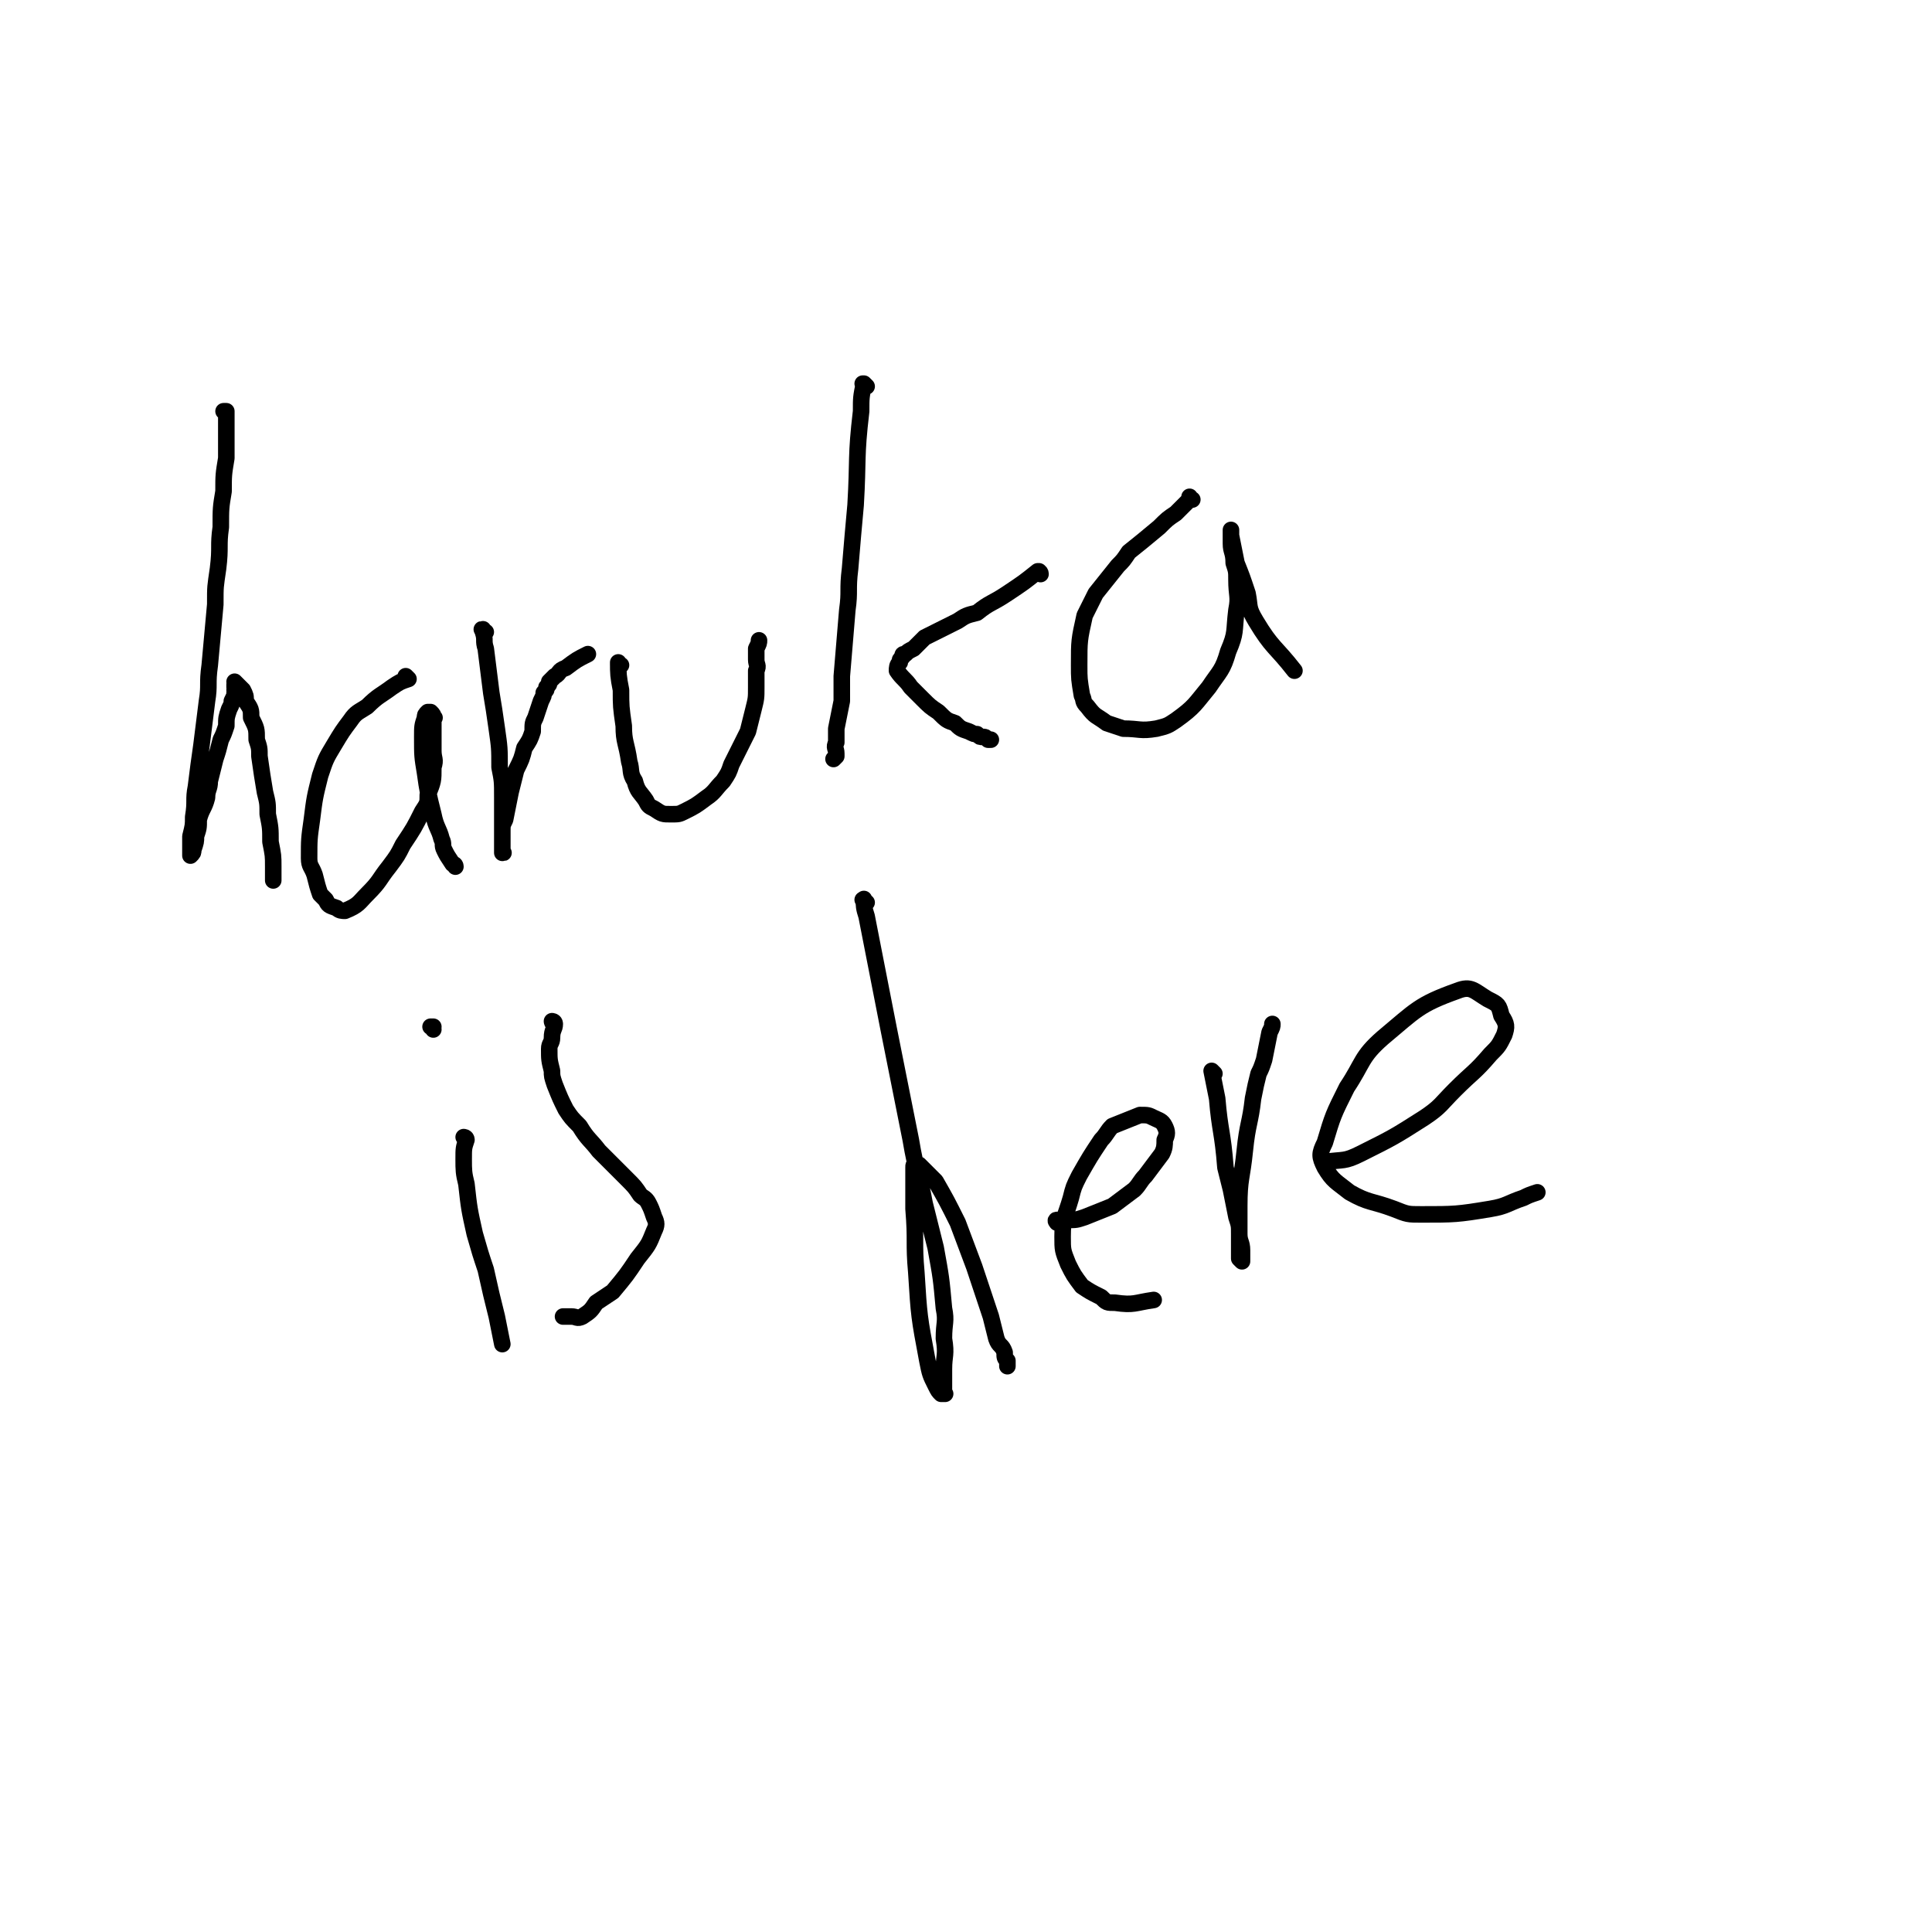 <svg viewBox='0 0 700 700' version='1.1' xmlns='http://www.w3.org/2000/svg' xmlns:xlink='http://www.w3.org/1999/xlink'><g fill='none' stroke='#000000' stroke-width='6' stroke-linecap='round' stroke-linejoin='round'><path d='M82,150c0,0 -1,-1 -1,-1 0,0 0,0 1,0 0,0 0,0 0,0 0,1 -1,0 -1,0 0,0 0,0 1,0 0,3 0,3 0,6 0,6 0,6 0,11 -1,6 -1,6 -1,12 -1,6 -1,6 -1,13 -1,7 0,7 -1,15 -1,7 -1,6 -1,13 -1,11 -1,11 -2,22 -1,7 0,7 -1,13 -1,8 -1,8 -2,16 -1,7 -1,7 -2,15 -1,5 0,5 -1,11 0,3 0,3 -1,7 0,1 0,1 0,2 0,2 0,2 0,3 0,1 0,1 0,1 0,1 0,1 0,1 0,0 0,0 0,0 0,0 0,0 0,0 0,0 0,0 0,0 1,-1 1,-1 1,-2 1,-3 1,-3 1,-5 1,-3 1,-3 1,-6 1,-4 2,-4 3,-8 0,-3 1,-3 1,-6 1,-4 1,-4 2,-8 1,-3 1,-3 2,-7 1,-2 1,-2 2,-5 0,-3 0,-3 1,-6 1,-2 1,-2 1,-3 1,-2 1,-2 1,-3 1,-1 0,-1 0,-1 1,-1 0,-1 0,-1 0,-1 0,-1 0,-1 0,0 0,0 0,0 1,0 0,-1 0,-1 0,0 1,1 1,1 1,1 1,1 2,2 1,2 1,2 1,4 2,3 2,3 2,6 2,4 2,4 2,8 1,3 1,3 1,6 1,7 1,7 2,13 1,4 1,4 1,8 1,5 1,5 1,10 1,5 1,5 1,9 0,2 0,2 0,3 0,1 0,1 0,2 0,0 0,0 0,0 0,0 0,0 0,0 '/><path d='M148,246c0,0 -1,-1 -1,-1 0,0 0,0 1,1 0,0 0,0 0,0 0,0 -1,-1 -1,-1 0,0 0,0 1,1 0,0 0,0 0,0 -3,1 -3,1 -6,3 -4,3 -5,3 -9,7 -3,2 -4,2 -6,5 -3,4 -3,4 -6,9 -3,5 -3,5 -5,11 -2,8 -2,8 -3,16 -1,7 -1,7 -1,14 0,3 1,3 2,6 1,4 1,4 2,7 1,1 1,1 2,2 1,2 1,2 4,3 1,1 2,1 3,1 5,-2 5,-3 8,-6 5,-5 4,-5 8,-10 3,-4 3,-4 5,-8 4,-6 4,-6 7,-12 2,-3 2,-3 2,-6 2,-5 2,-5 2,-10 1,-3 0,-3 0,-6 0,-4 0,-4 0,-7 0,-2 0,-2 0,-4 0,-1 1,-1 0,-1 0,-1 0,-1 -1,-2 0,0 0,0 0,0 0,0 -1,0 -1,0 -1,1 -1,1 -1,2 -1,3 -1,3 -1,7 0,7 0,7 1,13 1,7 1,7 3,15 1,5 2,5 3,9 1,2 0,2 1,4 1,2 1,2 3,5 0,0 1,0 1,1 '/><path d='M176,229c-1,0 -1,-1 -1,-1 -1,0 0,0 0,1 0,0 0,0 0,0 0,0 0,-1 0,-1 -1,0 0,0 0,1 1,3 0,3 1,6 1,8 1,8 2,16 1,6 1,6 2,13 1,7 1,7 1,14 1,5 1,5 1,11 0,4 0,4 0,8 0,3 0,3 0,5 0,2 0,2 0,3 0,1 0,1 0,2 0,1 0,1 0,1 0,0 0,0 0,1 0,0 0,0 0,0 1,0 0,0 0,-1 0,0 0,0 0,0 0,-3 0,-3 0,-7 0,-2 0,-2 1,-4 1,-5 1,-5 2,-10 1,-4 1,-4 2,-8 2,-4 2,-4 3,-8 2,-3 2,-3 3,-6 0,-3 0,-3 1,-5 1,-3 1,-3 2,-6 1,-2 1,-2 1,-3 1,-1 1,-1 1,-2 1,-1 1,-1 1,-2 1,-1 1,-1 2,-2 2,-1 1,-2 4,-3 4,-3 4,-3 8,-5 '/><path d='M225,241c-1,0 -1,-1 -1,-1 0,0 0,1 0,1 0,0 0,0 0,0 0,0 0,-1 0,-1 0,0 0,1 0,1 0,0 0,0 0,0 0,0 0,-1 0,-1 0,4 0,5 1,10 0,6 0,6 1,13 0,6 1,6 2,13 1,3 0,4 2,7 1,4 2,4 4,7 1,2 1,2 3,3 3,2 3,2 6,2 3,0 3,0 5,-1 4,-2 4,-2 8,-5 3,-2 3,-3 6,-6 2,-3 2,-3 3,-6 3,-6 3,-6 6,-12 1,-4 1,-4 2,-8 1,-4 1,-4 1,-8 0,-3 0,-3 0,-6 1,-2 0,-2 0,-4 0,-1 0,-1 0,-2 0,-1 0,-1 0,-2 1,-2 1,-2 1,-3 '/><path d='M314,140c-1,-1 -1,-1 -1,-1 -1,0 0,0 0,0 0,0 0,0 0,0 0,0 0,0 0,0 -1,0 0,0 0,0 0,0 0,0 0,0 -1,5 -1,5 -1,10 -2,17 -1,17 -2,34 -1,11 -1,11 -2,23 -1,8 0,8 -1,15 -1,12 -1,12 -2,24 0,4 0,4 0,9 -1,5 -1,5 -2,10 0,3 0,3 0,5 -1,2 0,2 0,4 0,1 0,1 0,1 -1,1 -1,1 -1,1 0,0 0,0 0,0 '/><path d='M377,208c0,-1 -1,-1 -1,-1 0,0 0,0 0,0 0,0 0,0 0,0 1,0 0,0 0,0 0,0 1,0 0,0 -5,4 -5,4 -11,8 -6,4 -6,3 -11,7 -4,1 -4,1 -7,3 -4,2 -4,2 -8,4 -2,1 -2,1 -4,2 -2,2 -2,2 -4,4 -2,1 -2,1 -3,2 -1,0 -1,0 -1,1 -1,1 -1,1 -1,2 -1,1 -1,2 -1,3 2,3 3,3 5,6 2,2 2,2 4,4 3,3 3,3 6,5 3,3 3,3 6,4 2,2 2,2 5,3 2,1 2,1 3,1 1,1 1,1 2,1 1,0 1,0 2,1 0,0 0,0 1,0 '/><path d='M432,181c0,0 -1,0 -1,-1 0,0 0,1 0,1 0,0 0,0 0,0 1,0 0,0 0,-1 0,0 0,1 0,1 0,0 0,0 0,0 -2,2 -2,2 -5,5 -3,2 -3,2 -6,5 -6,5 -6,5 -11,9 -2,3 -2,3 -4,5 -4,5 -4,5 -8,10 -2,4 -2,4 -4,8 -2,9 -2,9 -2,18 0,5 0,5 1,11 1,2 0,2 2,4 3,4 3,3 7,6 3,1 3,1 6,2 6,0 6,1 12,0 4,-1 4,-1 7,-3 7,-5 7,-6 12,-12 4,-6 5,-6 7,-13 3,-7 2,-7 3,-15 1,-5 0,-5 0,-11 0,-3 0,-3 -1,-6 0,-4 -1,-4 -1,-7 0,-1 0,-2 0,-3 0,-1 0,-1 0,-2 0,0 0,0 0,0 0,1 0,1 0,2 1,5 1,5 2,10 2,5 2,5 4,11 1,5 0,5 3,10 6,10 7,9 14,18 '/><path d='M169,413c0,0 -1,-1 -1,-1 0,0 0,0 1,1 0,0 0,0 0,0 0,0 -1,-1 -1,-1 0,0 1,0 1,1 -1,3 -1,3 -1,7 0,4 0,5 1,9 1,9 1,9 3,18 2,7 2,7 4,13 2,9 2,9 4,17 1,5 1,5 2,10 '/><path d='M157,373c0,-1 -1,-1 -1,-1 0,0 1,0 1,0 0,0 0,0 0,0 '/><path d='M201,371c0,0 -1,-1 -1,-1 0,0 0,1 1,1 0,0 0,0 0,0 0,0 -1,-1 -1,-1 0,0 1,0 1,1 0,2 -1,2 -1,5 0,2 -1,2 -1,4 0,4 0,4 1,8 0,2 0,2 1,5 2,5 2,5 4,9 2,3 2,3 5,6 3,5 4,5 7,9 3,3 3,3 6,6 2,2 2,2 4,4 3,3 3,3 5,6 1,1 2,1 3,3 1,2 1,2 2,5 1,2 1,3 0,5 -2,5 -2,5 -6,10 -4,6 -4,6 -9,12 -3,2 -3,2 -6,4 -2,3 -2,3 -5,5 -2,1 -2,0 -4,0 -1,0 -1,0 -3,0 '/><path d='M314,327c-1,0 -1,-1 -1,-1 -1,0 0,0 0,0 0,0 0,0 0,0 0,1 0,-1 0,0 0,2 0,3 1,6 8,41 8,41 16,81 2,12 3,12 5,23 2,8 2,8 4,16 2,11 2,11 3,22 1,5 0,5 0,11 1,6 0,6 0,11 0,2 0,2 0,5 0,1 0,1 0,2 0,1 0,1 0,2 0,0 1,0 0,0 0,1 0,1 0,0 0,0 0,0 -1,0 -1,-1 -1,-1 -2,-3 -2,-4 -2,-4 -3,-9 -3,-16 -3,-16 -4,-32 -1,-11 0,-11 -1,-23 0,-3 0,-3 0,-7 0,-3 0,-3 0,-7 0,0 0,-1 0,-1 0,-1 0,-1 1,-1 0,0 0,0 1,0 3,3 3,3 6,6 4,7 4,7 8,15 3,8 3,8 6,16 3,9 3,9 6,18 1,4 1,4 2,8 1,3 2,2 3,5 0,2 0,2 1,3 0,1 0,1 0,2 0,0 0,0 0,0 '/><path d='M384,443c-1,0 -1,-1 -1,-1 -1,0 0,1 0,1 0,0 0,0 0,0 2,0 2,0 4,-1 3,0 3,0 6,-1 5,-2 5,-2 10,-4 4,-3 4,-3 8,-6 2,-2 2,-3 4,-5 3,-4 3,-4 6,-8 1,-2 1,-3 1,-5 1,-2 1,-3 0,-5 -1,-2 -2,-2 -4,-3 -2,-1 -2,-1 -5,-1 -5,2 -5,2 -10,4 -2,2 -2,3 -4,5 -4,6 -4,6 -8,13 -2,4 -2,4 -3,8 -2,7 -3,7 -3,14 0,5 0,5 2,10 2,4 2,4 5,8 3,2 3,2 7,4 2,2 2,2 5,2 7,1 7,0 14,-1 '/><path d='M440,389c0,0 -1,-1 -1,-1 0,0 0,0 0,0 0,0 0,0 0,0 1,1 0,0 0,0 0,0 0,0 0,0 1,5 1,5 2,10 1,12 2,12 3,25 1,4 1,4 2,8 1,5 1,5 2,10 1,3 1,3 1,6 0,3 1,3 1,6 0,2 0,2 0,3 0,1 0,1 0,1 0,0 0,0 0,0 -1,-1 -1,-1 -1,-1 0,-10 0,-10 0,-19 0,-10 1,-10 2,-20 1,-10 2,-10 3,-19 1,-5 1,-5 2,-9 1,-2 1,-2 2,-5 1,-5 1,-5 2,-10 1,-2 1,-2 1,-3 '/><path d='M481,422c0,0 -1,-1 -1,-1 0,0 0,0 0,0 7,-1 7,0 13,-3 12,-6 12,-6 23,-13 6,-4 6,-5 11,-10 7,-7 7,-6 13,-13 3,-3 3,-3 5,-7 1,-3 1,-4 -1,-7 -1,-4 -1,-4 -5,-6 -5,-3 -6,-5 -11,-3 -14,5 -15,7 -27,17 -8,7 -7,9 -13,18 -5,10 -5,10 -8,20 -2,4 -2,5 0,9 3,5 4,5 9,9 7,4 8,3 16,6 5,2 5,2 10,2 12,0 13,0 25,-2 6,-1 6,-2 12,-4 2,-1 2,-1 5,-2 '/></g>
</svg>